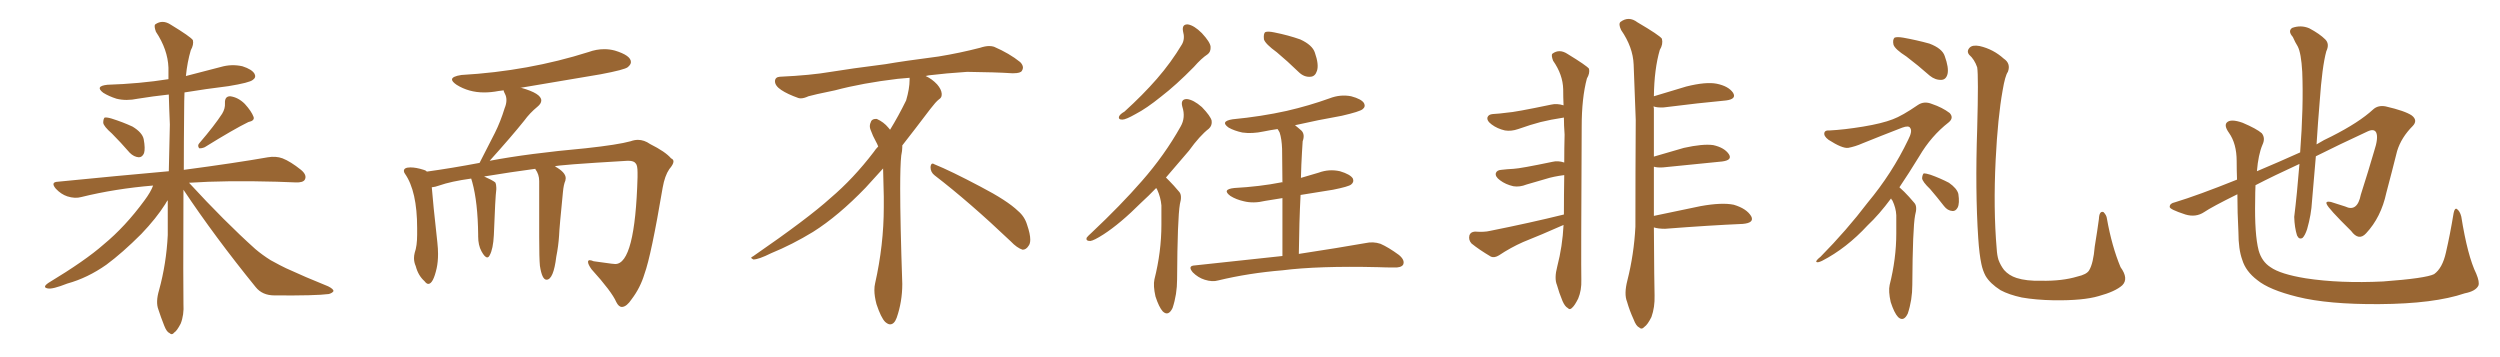 <svg xmlns="http://www.w3.org/2000/svg" xmlns:xlink="http://www.w3.org/1999/xlink" width="1050" height="150"><path fill="#996633" padding="10" d="M47.02 56.10L47.02 56.10Q43.51 53.03 43.36 51.56L43.36 51.56Q43.36 49.95 43.95 49.37L43.95 49.37Q44.97 49.22 46.88 49.80L46.88 49.80Q51.56 51.27 55.66 53.17L55.66 53.17Q59.77 55.66 60.35 58.45L60.35 58.45Q61.08 62.40 60.50 64.31L60.50 64.31Q59.77 66.06 58.30 66.06L58.30 66.06Q56.25 65.92 54.49 64.16L54.49 64.16Q50.68 59.77 47.02 56.10ZM93.31 47.75L93.31 47.75Q94.63 45.56 94.48 43.36L94.48 43.36Q94.34 40.43 96.68 40.43L96.68 40.43Q100.05 40.87 102.83 43.65L102.83 43.65Q105.62 46.73 106.49 49.07L106.49 49.07Q107.08 50.68 104.30 51.27L104.30 51.27Q98.29 54.20 85.99 61.82L85.99 61.82Q84.67 62.40 83.64 62.26L83.64 62.26Q82.76 61.08 83.79 60.06L83.79 60.06Q90.09 52.73 93.31 47.75ZM64.31 77.93L64.31 77.93L64.31 77.93Q48.34 79.25 34.13 82.76L34.13 82.76Q31.49 83.50 28.27 82.47L28.27 82.47Q25.63 81.59 23.44 79.25L23.44 79.25Q21.09 76.46 24.32 76.32L24.32 76.32Q49.37 73.83 70.90 71.92L70.90 71.92Q71.19 61.67 71.34 52.29L71.34 52.29Q71.04 45.56 70.90 39.70L70.90 39.70Q64.16 40.43 57.86 41.46L57.86 41.46Q53.03 42.48 48.93 41.46L48.93 41.46Q45.70 40.43 43.36 38.96L43.36 38.96Q39.70 36.18 45.12 35.60L45.12 35.60Q58.74 35.16 70.75 33.25L70.75 33.25Q70.75 30.76 70.75 28.42L70.75 28.42Q70.46 20.80 65.48 13.33L65.48 13.33Q64.60 10.84 65.19 10.25L65.19 10.25Q68.26 8.06 71.78 10.40L71.78 10.40Q79.98 15.38 81.01 16.85L81.01 16.85Q81.45 18.75 80.13 21.09L80.13 21.09Q78.66 26.07 78.08 31.93L78.08 31.93Q85.55 30.03 92.72 28.13L92.72 28.13Q97.27 26.81 101.81 27.83L101.81 27.83Q105.91 29.15 106.93 31.05L106.93 31.05Q107.67 32.52 106.20 33.54L106.20 33.54Q104.88 34.72 95.95 36.18L95.95 36.18Q86.43 37.35 77.49 38.82L77.49 38.82Q77.34 42.33 77.34 46.44L77.34 46.44Q77.20 59.91 77.20 71.34L77.20 71.34Q99.17 68.41 112.50 66.06L112.50 66.06Q115.87 65.48 118.65 66.50L118.65 66.50Q122.02 67.82 126.42 71.34L126.42 71.34Q129.05 73.54 128.03 75.44L128.03 75.44Q127.29 76.76 124.07 76.61L124.07 76.61Q120.26 76.46 116.16 76.32L116.16 76.32Q94.78 75.73 79.39 76.76L79.39 76.76Q94.34 93.02 107.23 104.59L107.23 104.59Q110.16 107.08 113.67 109.28L113.67 109.28Q118.21 111.77 120.12 112.65L120.12 112.65Q128.03 116.31 137.84 120.26L137.84 120.26Q140.19 121.44 140.04 122.31L140.04 122.31Q139.60 123.05 138.13 123.49L138.13 123.49Q132.57 124.22 115.28 124.07L115.28 124.07Q110.16 124.07 107.37 120.56L107.37 120.56Q90.23 99.46 77.05 79.69L77.05 79.69Q76.90 121.73 77.05 127.59L77.05 127.59Q77.34 132.28 75.88 135.94L75.88 135.94Q74.27 139.01 73.24 139.60L73.24 139.60Q72.22 140.92 71.19 139.89L71.19 139.89Q70.02 139.45 68.99 136.82L68.99 136.82Q67.53 133.15 66.50 129.93L66.50 129.93Q65.33 126.86 66.80 121.88L66.80 121.88Q69.87 110.74 70.46 98.73L70.46 98.73Q70.46 91.26 70.46 84.08L70.46 84.08Q69.87 84.81 69.43 85.69L69.43 85.69Q65.63 91.70 59.33 98.29L59.33 98.29Q51.42 106.20 44.68 111.18L44.68 111.18Q36.77 116.75 28.27 119.09L28.27 119.09Q21.97 121.58 20.07 121.14L20.07 121.14Q17.58 120.70 20.36 118.80L20.36 118.80Q35.89 109.42 43.51 102.69L43.51 102.69Q52.59 95.21 60.64 84.23L60.64 84.23Q63.28 80.71 64.31 77.93ZM261.33 128.91L261.33 128.91L261.18 128.91Q259.86 128.91 258.84 126.86L258.84 126.86Q256.93 122.46 248.44 113.09L248.44 113.09Q246.97 111.04 246.97 110.01L246.97 110.01Q246.97 109.28 247.71 109.28L247.71 109.28Q248.29 109.28 249.32 109.72L249.32 109.72L256.79 110.74L258.40 110.89Q266.75 110.89 267.77 74.41L267.77 74.41L267.77 72.51Q267.77 69.43 267.04 68.70L267.04 68.70Q266.31 67.53 263.96 67.53L263.96 67.53L263.53 67.53Q233.64 69.29 233.06 69.87L233.06 69.87Q237.60 72.36 237.60 74.85L237.60 74.85L237.45 75.88Q236.72 77.49 236.43 80.71L236.43 80.71Q234.96 95.36 234.81 99.02L234.81 99.02Q234.52 103.42 233.64 107.81L233.64 107.81Q232.47 117.48 229.54 117.48L229.54 117.48Q227.64 117.48 226.76 111.62L226.76 111.62Q226.46 108.54 226.46 99.61L226.46 99.61L226.46 76.03Q226.46 73.24 224.85 71.04L224.85 71.04L224.85 70.90Q214.89 72.22 203.32 74.12L203.32 74.12Q206.69 75.59 208.01 76.61L208.01 76.61Q208.45 77.49 208.45 78.81L208.45 78.81L208.45 79.54Q208.01 82.76 207.42 98.73L207.42 98.73Q207.13 104.59 205.66 107.23L205.66 107.23Q205.22 108.11 204.64 108.11L204.64 108.11Q203.61 108.11 202.22 105.54Q200.83 102.98 200.83 99.32L200.83 99.32L200.83 98.58Q200.68 84.96 198.34 76.46L198.34 76.46L197.90 75Q189.40 76.17 184.42 77.93L184.42 77.93Q182.81 78.52 181.35 78.66L181.35 78.66Q181.79 84.67 183.69 101.81L183.69 101.81Q183.98 104.44 183.98 106.64L183.98 106.64Q183.98 110.01 183.40 112.65L183.40 112.65Q181.93 119.24 179.88 119.24L179.88 119.24Q179.15 119.24 178.27 118.07L178.27 118.07Q175.63 115.72 174.61 111.77L174.61 111.77Q173.88 110.16 173.88 108.40L173.88 108.40Q173.88 107.37 174.17 106.20L174.17 106.20Q175.20 103.27 175.20 98.58L175.20 98.58L175.20 95.80Q175.20 80.27 170.07 72.95L170.07 72.95Q169.63 72.36 169.63 71.78L169.63 71.78Q169.63 70.31 172.41 70.31L172.41 70.31Q174.76 70.31 177.98 71.34L177.98 71.34Q178.71 71.48 179.30 72.07L179.30 72.07Q189.84 70.61 201.42 68.41L201.42 68.41L207.86 55.81Q210.21 51.12 211.96 45.41L211.96 45.41Q212.70 43.65 212.70 42.04L212.70 42.04Q212.70 40.58 212.11 39.48Q211.52 38.38 211.52 37.94L211.52 37.94L209.33 38.23Q206.25 38.82 203.32 38.82L203.32 38.82Q196.88 38.82 191.75 35.60L191.75 35.60Q189.84 34.28 189.84 33.40L189.84 33.40Q189.84 32.08 193.80 31.49L193.80 31.49Q221.92 29.88 247.27 21.83L247.27 21.83Q250.49 20.65 253.86 20.65L253.86 20.65Q256.05 20.65 258.25 21.24L258.25 21.24Q264.99 23.29 264.99 26.07L264.99 26.07Q264.99 27.10 263.67 28.20Q262.35 29.30 252.25 31.20L252.25 31.20L218.41 36.91L218.99 36.91Q227.34 39.26 227.34 42.19L227.34 42.19Q227.34 43.51 225.73 44.82L225.73 44.82Q222.51 47.46 220.17 50.68L220.17 50.68Q214.89 57.28 205.66 67.53L205.66 67.53Q221.92 64.45 246.09 62.26L246.09 62.26Q259.57 60.79 264.84 59.33L264.84 59.33Q266.46 58.74 267.92 58.74L267.92 58.74Q270.56 58.74 273.05 60.50L273.05 60.50Q279.49 63.72 281.84 66.50L281.84 66.50Q282.86 66.94 282.86 67.82L282.86 67.82Q282.86 68.99 281.10 71.04L281.10 71.04Q279.20 73.83 278.32 78.81L278.32 78.81Q273.49 107.37 270.70 114.99L270.70 114.99Q268.95 120.85 265.28 125.68L265.28 125.68Q263.23 128.76 261.33 128.91ZM392.58 73.68L392.58 73.68Q390.82 72.36 390.82 70.17L390.82 70.17Q390.97 68.70 391.70 68.70L391.70 68.70Q391.99 68.70 392.43 68.99L392.43 68.99Q399.32 71.78 411.77 78.37L411.77 78.37Q423.05 84.23 427.59 88.62L427.59 88.62Q430.37 90.97 431.40 94.48L431.40 94.48Q432.71 98.29 432.71 100.63L432.71 100.63Q432.71 102.39 431.98 103.27L431.98 103.27Q430.96 104.88 429.49 104.88L429.49 104.88Q427.15 104.15 424.51 101.37L424.51 101.37Q407.08 84.81 392.58 73.68ZM382.03 33.54L382.03 33.54L382.03 32.67Q379.25 32.96 377.05 33.11L377.05 33.11Q362.26 34.86 350.68 37.94L350.68 37.94Q341.46 39.84 339.55 40.43L339.55 40.43Q337.65 41.31 336.33 41.31L336.33 41.31Q335.74 41.31 335.30 41.16L335.30 41.16Q330.76 39.55 328.13 37.79L328.13 37.79Q325.49 36.04 325.49 34.13L325.49 34.13L325.49 33.98Q325.63 32.37 327.54 32.23L327.54 32.23Q340.43 31.64 348.93 30.18L348.93 30.18Q356.84 28.86 371.92 26.95L371.92 26.95Q379.54 25.63 394.19 23.73L394.19 23.73Q403.13 22.27 411.62 20.07L411.62 20.07Q413.82 19.34 415.43 19.34L415.43 19.34Q416.60 19.34 417.48 19.63L417.48 19.63Q423.93 22.41 428.47 26.07L428.47 26.07Q429.64 27.25 429.64 28.42L429.64 28.42Q429.64 29.00 429.20 29.74L429.20 29.74Q428.61 30.76 425.68 30.76L425.68 30.76L424.95 30.76Q418.21 30.32 406.20 30.18L406.20 30.18Q397.27 30.76 390.09 31.64L390.09 31.64Q389.21 31.79 388.77 31.93L388.77 31.93Q391.41 33.11 393.60 35.45L393.60 35.45Q395.36 37.50 395.51 39.26L395.51 39.26L395.51 39.84Q395.51 41.02 394.34 41.75L394.34 41.75Q393.02 42.77 390.67 45.85L390.67 45.85Q384.23 54.35 378.96 61.08L378.96 61.08L378.96 61.82Q378.96 63.28 378.52 65.33L378.52 65.33Q378.08 69.43 378.08 79.25L378.08 79.25Q378.08 93.46 378.96 119.24L378.96 119.24Q378.96 126.71 376.61 133.45L376.61 133.45Q375.59 136.23 373.83 136.23L373.83 136.23Q372.95 136.23 371.78 135.21L371.78 135.21Q370.02 133.45 368.12 127.73L368.12 127.73Q367.24 124.37 367.24 121.88L367.24 121.88Q367.24 120.26 367.53 119.09L367.53 119.09Q371.19 102.83 371.19 87.01L371.19 87.01L371.19 82.62Q371.04 76.61 370.90 70.75L370.90 70.75Q366.80 75.29 363.57 78.81L363.57 78.81Q352.15 90.67 341.46 97.41L341.46 97.41Q332.81 102.69 323.88 106.35L323.88 106.35Q318.60 108.98 316.41 108.98L316.41 108.98Q315.53 108.54 315.53 108.25L315.53 108.25Q315.53 107.96 316.26 107.67L316.26 107.67Q339.40 91.70 348.78 83.20L348.78 83.20Q358.45 75 366.94 63.87L366.94 63.87Q367.82 62.55 368.85 61.52L368.85 61.52Q368.41 60.35 367.82 59.33L367.82 59.33Q366.65 57.28 365.63 54.49L365.63 54.49Q365.33 53.76 365.33 53.03L365.33 53.03Q365.33 52.00 365.92 50.83L365.92 50.83Q366.50 49.95 367.82 49.95L367.82 49.95L368.26 49.95Q371.19 51.27 373.10 53.61L373.10 53.61Q373.39 53.91 373.83 54.49L373.83 54.49Q377.34 48.78 380.57 42.19L380.57 42.19Q382.03 37.21 382.03 33.54ZM496.88 13.18L496.88 13.18Q496.29 10.11 498.93 10.25L498.93 10.25Q501.56 10.69 504.79 13.92L504.79 13.92Q508.30 17.72 508.45 19.63L508.45 19.63Q508.59 21.83 507.13 22.85L507.13 22.85Q504.64 24.46 501.42 28.13L501.42 28.13Q493.95 35.74 487.65 40.58L487.65 40.58Q481.49 45.56 476.95 47.90L476.95 47.90Q472.85 50.24 471.39 50.24L471.39 50.24Q469.48 50.24 470.07 48.78L470.07 48.78Q470.51 47.90 472.27 46.88L472.27 46.88Q480.03 39.84 485.89 33.11L485.89 33.11Q491.89 26.22 496.44 18.60L496.44 18.60Q497.75 16.26 496.88 13.18ZM485.60 78.96L485.60 78.96Q482.37 82.32 479.30 85.11L479.30 85.11Q470.51 93.90 463.48 98.44L463.48 98.44Q459.38 101.07 457.91 101.22L457.91 101.22Q455.86 101.22 456.45 99.76L456.45 99.76Q457.03 99.02 458.50 97.71L458.50 97.71Q470.65 86.28 479.59 76.03L479.59 76.03Q489.11 65.19 495.85 53.17L495.85 53.17Q498.05 49.37 496.58 44.82L496.58 44.82Q495.70 41.60 498.49 41.60L498.49 41.60Q501.27 41.89 504.79 44.97L504.79 44.97Q508.45 48.78 508.89 50.68L508.89 50.68Q509.18 52.73 507.71 54.05L507.71 54.05Q503.91 56.98 499.37 63.28L499.37 63.28Q494.24 69.29 489.70 74.56L489.70 74.56Q490.43 75.29 491.02 75.88L491.02 75.88Q492.92 77.78 495.26 80.57L495.26 80.57Q496.58 82.03 495.56 85.69L495.56 85.69Q494.53 91.70 494.38 117.33L494.38 117.33Q494.38 123.63 492.48 129.35L492.48 129.35Q490.72 133.01 488.38 130.81L488.38 130.81Q486.77 129.05 485.30 124.51L485.30 124.51Q484.28 119.97 484.86 117.33L484.86 117.33Q487.79 105.76 487.79 94.34L487.79 94.34Q487.79 90.38 487.79 86.28L487.79 86.28Q487.50 82.91 486.04 79.69L486.04 79.69Q485.74 79.10 485.60 78.96ZM536.28 21.97L536.28 21.97Q531.45 18.46 530.86 16.55L530.86 16.55Q530.57 14.06 531.45 13.48L531.45 13.48Q532.47 13.04 535.25 13.62L535.25 13.62Q541.11 14.79 546.09 16.55L546.09 16.55Q551.22 18.90 552.25 22.12L552.25 22.12Q554.00 27.10 553.13 29.74L553.13 29.74Q552.39 32.08 550.49 32.23L550.49 32.23Q547.71 32.52 545.36 30.18L545.36 30.18Q540.67 25.63 536.28 21.97ZM545.51 106.64L545.51 106.64L545.51 106.64Q562.79 104.00 573.49 102.10L573.49 102.10Q576.71 101.37 579.79 102.39L579.79 102.39Q583.15 103.86 587.55 107.08L587.55 107.08Q590.19 109.28 589.31 111.18L589.31 111.18Q588.43 112.50 585.35 112.35L585.35 112.35Q582.28 112.35 578.76 112.21L578.76 112.21Q553.71 111.62 538.62 113.53L538.62 113.53Q524.41 114.70 511.67 117.77L511.67 117.77Q509.18 118.51 505.96 117.48L505.96 117.48Q503.17 116.60 500.98 114.40L500.98 114.40Q498.63 111.62 501.86 111.47L501.86 111.47Q521.78 109.28 538.62 107.52L538.62 107.52Q538.62 92.87 538.62 83.20L538.62 83.20Q534.81 83.79 531.30 84.38L531.30 84.38Q526.46 85.55 522.36 84.52L522.36 84.52Q519.14 83.79 516.80 82.32L516.80 82.32Q512.99 79.54 518.41 78.96L518.41 78.96Q529.10 78.37 538.04 76.61L538.04 76.61Q538.18 76.46 538.62 76.61L538.62 76.61Q538.48 64.89 538.48 62.55L538.48 62.55Q538.33 58.30 537.45 55.66L537.45 55.66Q537.01 54.79 536.57 54.20L536.57 54.20Q533.50 54.64 530.71 55.22L530.71 55.22Q525.88 56.25 521.78 55.66L521.78 55.66Q518.41 54.93 516.06 53.61L516.06 53.61Q512.26 50.98 517.68 50.10L517.68 50.10Q529.83 48.93 540.38 46.58L540.38 46.58Q549.90 44.38 558.40 41.31L558.40 41.31Q562.94 39.55 567.48 40.43L567.48 40.43Q571.88 41.60 572.90 43.36L572.90 43.36Q573.63 44.82 572.31 45.85L572.31 45.85Q571.14 46.88 563.53 48.63L563.53 48.63Q553.56 50.39 543.90 52.59L543.90 52.59Q545.21 53.61 546.68 54.93L546.68 54.93Q548.14 56.54 547.12 59.33L547.12 59.33Q546.97 61.23 546.83 64.01L546.83 64.01Q546.53 68.99 546.39 74.71L546.39 74.71Q550.20 73.54 553.86 72.51L553.86 72.51Q558.25 70.90 562.79 71.92L562.79 71.92Q567.19 73.24 568.21 75L568.21 75Q568.80 76.46 567.48 77.49L567.48 77.49Q566.46 78.37 559.86 79.69L559.86 79.69Q552.98 80.86 546.24 81.88L546.24 81.88Q545.65 93.31 545.51 106.64ZM656.69 94.48L656.69 94.48Q656.10 94.78 655.66 94.92L655.66 94.92Q647.75 98.44 639.70 101.66L639.70 101.66Q634.42 104.00 629.59 107.23L629.59 107.23Q627.69 108.40 626.22 107.81L626.22 107.81Q621.24 104.88 618.02 102.25L618.02 102.25Q616.70 100.78 617.14 98.88L617.14 98.88Q617.58 97.41 619.48 97.27L619.48 97.27Q623.44 97.56 625.78 96.97L625.78 96.97Q642.63 93.60 656.84 90.09L656.84 90.09Q656.84 81.59 656.98 73.54L656.98 73.54Q652.44 74.12 649.22 75.15L649.22 75.15Q646.00 76.03 641.16 77.49L641.16 77.49Q638.23 78.66 635.60 78.22L635.60 78.22Q632.37 77.49 630.03 75.73L630.03 75.73Q627.83 74.12 628.27 72.66L628.27 72.66Q628.71 71.48 630.47 71.34L630.47 71.34Q632.96 71.04 635.74 70.90L635.74 70.90Q638.67 70.75 652.00 67.97L652.00 67.97Q654.35 67.38 656.98 68.26L656.98 68.26Q656.98 62.26 657.13 56.54L657.13 56.54Q656.84 52.59 656.84 49.37L656.84 49.37Q651.12 50.24 647.02 51.27L647.02 51.27Q643.07 52.29 637.65 54.20L637.65 54.20Q634.72 55.22 632.08 54.79L632.08 54.79Q628.86 54.05 626.51 52.29L626.51 52.29Q624.32 50.68 624.76 49.22L624.76 49.22Q625.20 48.05 626.95 47.90L626.95 47.90Q629.74 47.75 632.96 47.31L632.96 47.31Q636.04 47.17 651.42 43.95L651.42 43.95Q653.91 43.36 656.69 44.24L656.69 44.24Q656.54 40.72 656.54 37.50L656.54 37.50Q656.40 31.35 652.29 25.49L652.29 25.49Q651.42 23.14 652.00 22.56L652.00 22.56Q654.93 20.36 658.45 22.71L658.45 22.71Q666.36 27.54 667.38 28.86L667.38 28.86Q667.82 30.76 666.50 32.96L666.50 32.96Q664.31 41.16 664.31 53.17L664.31 53.17Q664.01 111.18 664.16 117.48L664.16 117.48Q664.31 121.88 662.84 125.39L662.84 125.39Q661.38 128.32 660.35 129.20L660.35 129.20Q659.33 130.37 658.45 129.35L658.45 129.35Q657.28 128.76 656.25 126.42L656.25 126.42Q654.79 122.90 653.91 119.68L653.91 119.68Q652.73 116.89 654.05 111.91L654.05 111.91Q656.25 103.42 656.69 94.48ZM694.63 90.67L694.63 90.67L694.63 90.67Q703.71 88.77 714.26 86.57L714.26 86.57Q723.19 84.96 728.17 85.99L728.17 85.99Q733.59 87.60 735.50 90.82L735.50 90.82Q736.96 93.60 731.98 94.04L731.98 94.04Q718.21 94.63 699.32 96.09L699.32 96.09Q696.39 96.09 694.63 95.51L694.63 95.51Q694.78 119.68 694.92 124.07L694.92 124.07Q695.07 129.05 693.60 133.15L693.60 133.15Q691.99 136.38 690.67 137.26L690.67 137.26Q689.50 138.57 688.48 137.55L688.48 137.55Q687.16 136.96 686.13 134.18L686.13 134.18Q684.38 130.37 683.35 126.71L683.35 126.71Q682.03 123.49 683.50 117.77L683.50 117.77Q686.28 106.79 686.87 95.21L686.87 95.21Q686.87 71.92 687.01 50.39L687.01 50.39Q686.57 38.09 686.13 27.10L686.13 27.10Q685.84 19.78 680.86 12.60L680.86 12.60Q679.69 10.11 680.57 9.23L680.57 9.23Q684.08 6.59 687.74 9.38L687.74 9.38Q696.97 14.79 698.00 16.26L698.00 16.26Q698.58 18.60 697.12 20.95L697.12 20.95Q694.78 29.00 694.63 40.43L694.63 40.43Q701.07 38.53 708.25 36.33L708.25 36.33Q716.46 34.28 721.00 35.16L721.00 35.16Q725.98 36.18 727.88 38.96L727.88 38.96Q729.49 41.60 724.95 42.19L724.95 42.19Q713.82 43.21 698.73 45.12L698.73 45.12Q695.95 45.26 694.48 44.68L694.48 44.68Q694.48 44.97 694.63 45.56L694.63 45.56Q694.63 56.40 694.63 65.77L694.63 65.77Q700.49 64.01 707.23 62.11L707.23 62.11Q715.14 60.35 719.53 60.94L719.53 60.94Q724.22 61.96 726.12 64.75L726.12 64.75Q727.73 67.24 723.34 67.82L723.34 67.82Q712.65 68.85 698.44 70.31L698.44 70.31Q696.09 70.46 694.63 70.02L694.63 70.02Q694.63 81.45 694.63 90.67ZM800.68 23.73L800.68 23.73Q795.85 20.65 795.26 18.75L795.26 18.75Q794.82 16.70 795.70 15.82L795.70 15.82Q796.73 15.38 799.37 15.82L799.37 15.82Q805.08 16.85 810.35 18.31L810.35 18.31Q815.77 20.36 816.80 23.58L816.80 23.58Q818.55 28.42 817.97 31.05L817.97 31.05Q817.38 33.40 815.48 33.54L815.48 33.54Q812.84 33.69 810.50 31.79L810.50 31.79Q805.52 27.39 800.68 23.73ZM794.24 83.35L794.24 83.35Q789.26 90.09 784.42 94.63L784.42 94.63Q775.49 104.30 765.23 109.57L765.23 109.57Q763.33 110.45 762.89 110.01L762.89 110.01Q762.45 109.57 764.65 107.81L764.65 107.81Q775.63 96.68 784.42 85.11L784.42 85.11Q794.68 72.80 801.42 58.74L801.42 58.74Q803.32 55.08 802.29 53.76L802.29 53.76Q801.71 52.59 798.93 53.61L798.93 53.61Q789.84 57.13 782.23 60.21L782.23 60.21Q779.30 61.52 776.22 62.11L776.22 62.11Q773.73 62.40 768.02 58.74L768.02 58.74Q765.82 57.13 766.26 55.66L766.26 55.66Q766.55 54.64 768.46 54.79L768.46 54.79Q774.46 54.49 782.52 53.17L782.52 53.17Q790.43 51.86 794.97 50.10L794.97 50.10Q798.93 48.63 805.52 44.09L805.52 44.09Q808.15 42.33 811.38 43.65L811.38 43.65Q815.77 45.12 818.85 47.46L818.85 47.46Q820.75 49.51 818.41 51.42L818.41 51.42Q811.08 57.13 806.10 65.63L806.10 65.63Q801.71 72.80 797.75 78.66L797.75 78.66Q798.78 79.54 799.80 80.57L799.80 80.57Q801.71 82.47 804.05 85.25L804.05 85.25Q805.37 86.72 804.35 90.38L804.35 90.38Q803.32 95.80 803.17 119.68L803.17 119.68Q803.17 125.98 801.27 131.69L801.27 131.69Q799.51 135.35 797.17 133.15L797.17 133.15Q795.56 131.40 794.09 126.86L794.09 126.86Q793.07 122.31 793.65 119.68L793.65 119.68Q796.44 108.69 796.44 98.00L796.44 98.00Q796.44 94.34 796.44 90.38L796.44 90.38Q796.29 87.30 794.82 84.23L794.82 84.23Q794.38 83.79 794.24 83.35ZM810.64 79.39L810.64 79.39Q807.42 76.32 807.28 74.85L807.28 74.85Q807.42 73.24 808.01 72.80L808.01 72.80Q808.89 72.80 810.79 73.39L810.79 73.39Q814.89 74.85 818.55 76.76L818.55 76.76Q821.92 79.10 822.51 81.45L822.51 81.45Q823.10 85.40 822.22 87.16L822.22 87.16Q821.34 88.77 820.02 88.62L820.02 88.62Q817.97 88.48 816.50 86.57L816.50 86.57Q813.43 82.62 810.64 79.39ZM891.36 119.82L891.36 119.82L891.36 119.82Q888.43 122.46 881.40 124.37L881.40 124.37Q874.95 126.27 862.65 126.12L862.65 126.12Q855.03 125.98 849.17 124.95L849.17 124.95Q843.75 123.78 840.23 121.88L840.23 121.88Q835.84 119.09 833.94 115.87L833.94 115.87Q832.76 113.67 832.18 110.89L832.18 110.89Q831.30 106.79 830.86 100.05L830.86 100.05Q829.54 80.13 830.42 54.05L830.42 54.05Q831.01 31.93 830.42 28.27L830.42 28.27Q829.25 24.90 827.05 23.00L827.05 23.00Q825.88 21.53 827.20 20.07L827.20 20.07Q828.37 18.75 831.45 19.34L831.45 19.34Q837.16 20.65 841.55 24.61L841.55 24.61Q844.63 26.66 843.31 30.18L843.31 30.18Q842.14 31.79 841.11 37.94L841.11 37.94Q839.06 49.37 838.18 67.09L838.18 67.09Q837.16 87.74 838.62 104.59L838.62 104.59Q838.77 107.23 839.36 109.13L839.36 109.13Q840.23 111.47 841.70 113.38L841.70 113.38Q843.75 115.72 846.97 116.75L846.97 116.75Q851.07 118.07 857.37 117.92L857.37 117.92Q866.16 118.07 872.46 116.16L872.46 116.16Q876.42 115.28 877.44 113.53L877.44 113.53Q879.20 110.60 879.79 103.56L879.79 103.56Q880.96 96.39 881.54 91.99L881.54 91.99Q881.69 88.48 883.45 89.06L883.45 89.06Q884.77 90.38 884.91 91.85L884.91 91.85Q886.96 103.42 890.63 112.21L890.63 112.21Q894.14 117.04 891.36 119.82ZM948.05 117.63L948.05 117.63L948.05 117.63Q943.21 113.96 941.75 109.13L941.75 109.13Q940.14 104.74 940.14 97.56L940.14 97.56Q939.70 89.21 939.70 81.59L939.70 81.59Q929.00 86.87 925.78 89.06L925.78 89.06Q922.27 91.41 917.87 90.09L917.87 90.09Q911.13 87.89 911.28 86.87L911.28 86.87Q911.28 85.40 913.48 84.96L913.48 84.96Q923.14 82.03 939.55 75.44L939.55 75.44Q939.40 71.34 939.40 67.68L939.40 67.68Q939.40 60.35 936.18 55.81L936.18 55.81Q933.98 52.73 935.30 51.42L935.30 51.42Q936.91 49.80 941.89 51.56L941.89 51.56Q947.75 54.05 949.95 55.96L949.95 55.96Q951.56 58.01 950.24 60.79L950.24 60.79Q948.49 64.89 947.90 71.92L947.90 71.92Q957.28 67.97 966.06 64.01L966.06 64.01Q967.53 44.68 966.94 30.18L966.94 30.18Q966.50 22.27 965.04 19.48L965.04 19.48Q964.01 17.87 962.99 15.53L962.99 15.53Q960.79 13.04 962.70 11.72L962.70 11.72Q966.36 10.40 969.87 11.87L969.87 11.87Q974.27 14.21 976.61 16.55L976.61 16.55Q978.52 18.46 977.05 21.53L977.05 21.53Q975.29 27.98 974.27 42.63L974.27 42.63Q973.54 51.27 972.95 60.64L972.95 60.64Q976.03 58.74 979.25 57.28L979.25 57.28Q990.82 51.42 996.68 46.00L996.68 46.00Q998.73 44.09 1001.95 44.68L1001.95 44.68Q1010.16 46.58 1012.94 48.49L1012.94 48.49Q1015.58 50.54 1013.38 52.88L1013.38 52.88Q1008.54 57.71 1006.79 63.43L1006.79 63.43Q1004.59 72.22 1002.25 81.01L1002.25 81.01Q1000.05 91.26 993.75 98.00L993.75 98.00Q990.67 101.37 987.45 96.97L987.45 96.97Q977.78 87.45 977.20 85.69L977.20 85.69Q976.61 84.38 978.96 84.81L978.96 84.81Q981.88 85.69 984.96 86.72L984.96 86.72Q990.09 89.21 991.55 81.74L991.55 81.74Q994.78 71.63 997.12 63.57L997.12 63.57Q999.02 57.86 998.00 55.66L998.00 55.66Q997.12 53.91 994.34 55.22L994.34 55.22Q982.32 60.79 972.66 65.63L972.66 65.63Q971.92 74.71 971.04 84.52L971.04 84.52Q970.75 90.09 968.99 96.24L968.99 96.24Q968.12 98.88 967.09 99.90L967.09 99.90Q965.63 100.78 964.75 98.88L964.75 98.88Q963.72 95.65 963.57 91.11L963.57 91.11Q964.75 81.59 965.77 68.85L965.77 68.85Q954.93 73.83 947.31 77.78L947.31 77.78Q947.17 80.86 947.17 84.08L947.17 84.08Q946.88 98.44 948.63 105.18L948.63 105.18Q949.95 109.86 953.61 112.21L953.61 112.21Q957.71 115.14 968.41 116.89L968.41 116.89Q982.76 119.09 1000.93 118.21L1000.93 118.21Q1018.80 116.89 1022.31 115.14L1022.31 115.14Q1025.83 112.65 1027.29 106.05L1027.29 106.05Q1029.05 98.44 1030.52 89.50L1030.52 89.50Q1030.96 87.30 1031.84 87.74L1031.84 87.74Q1033.15 88.62 1033.74 90.97L1033.74 90.97Q1036.38 107.52 1040.04 114.99L1040.04 114.99Q1041.50 118.51 1040.92 119.97L1040.92 119.97Q1039.75 122.31 1035.21 123.19L1035.21 123.19Q1022.31 127.59 999.32 127.73L999.32 127.73Q977.78 127.88 964.89 124.66L964.89 124.66Q953.03 121.73 948.05 117.63Z"/></svg>